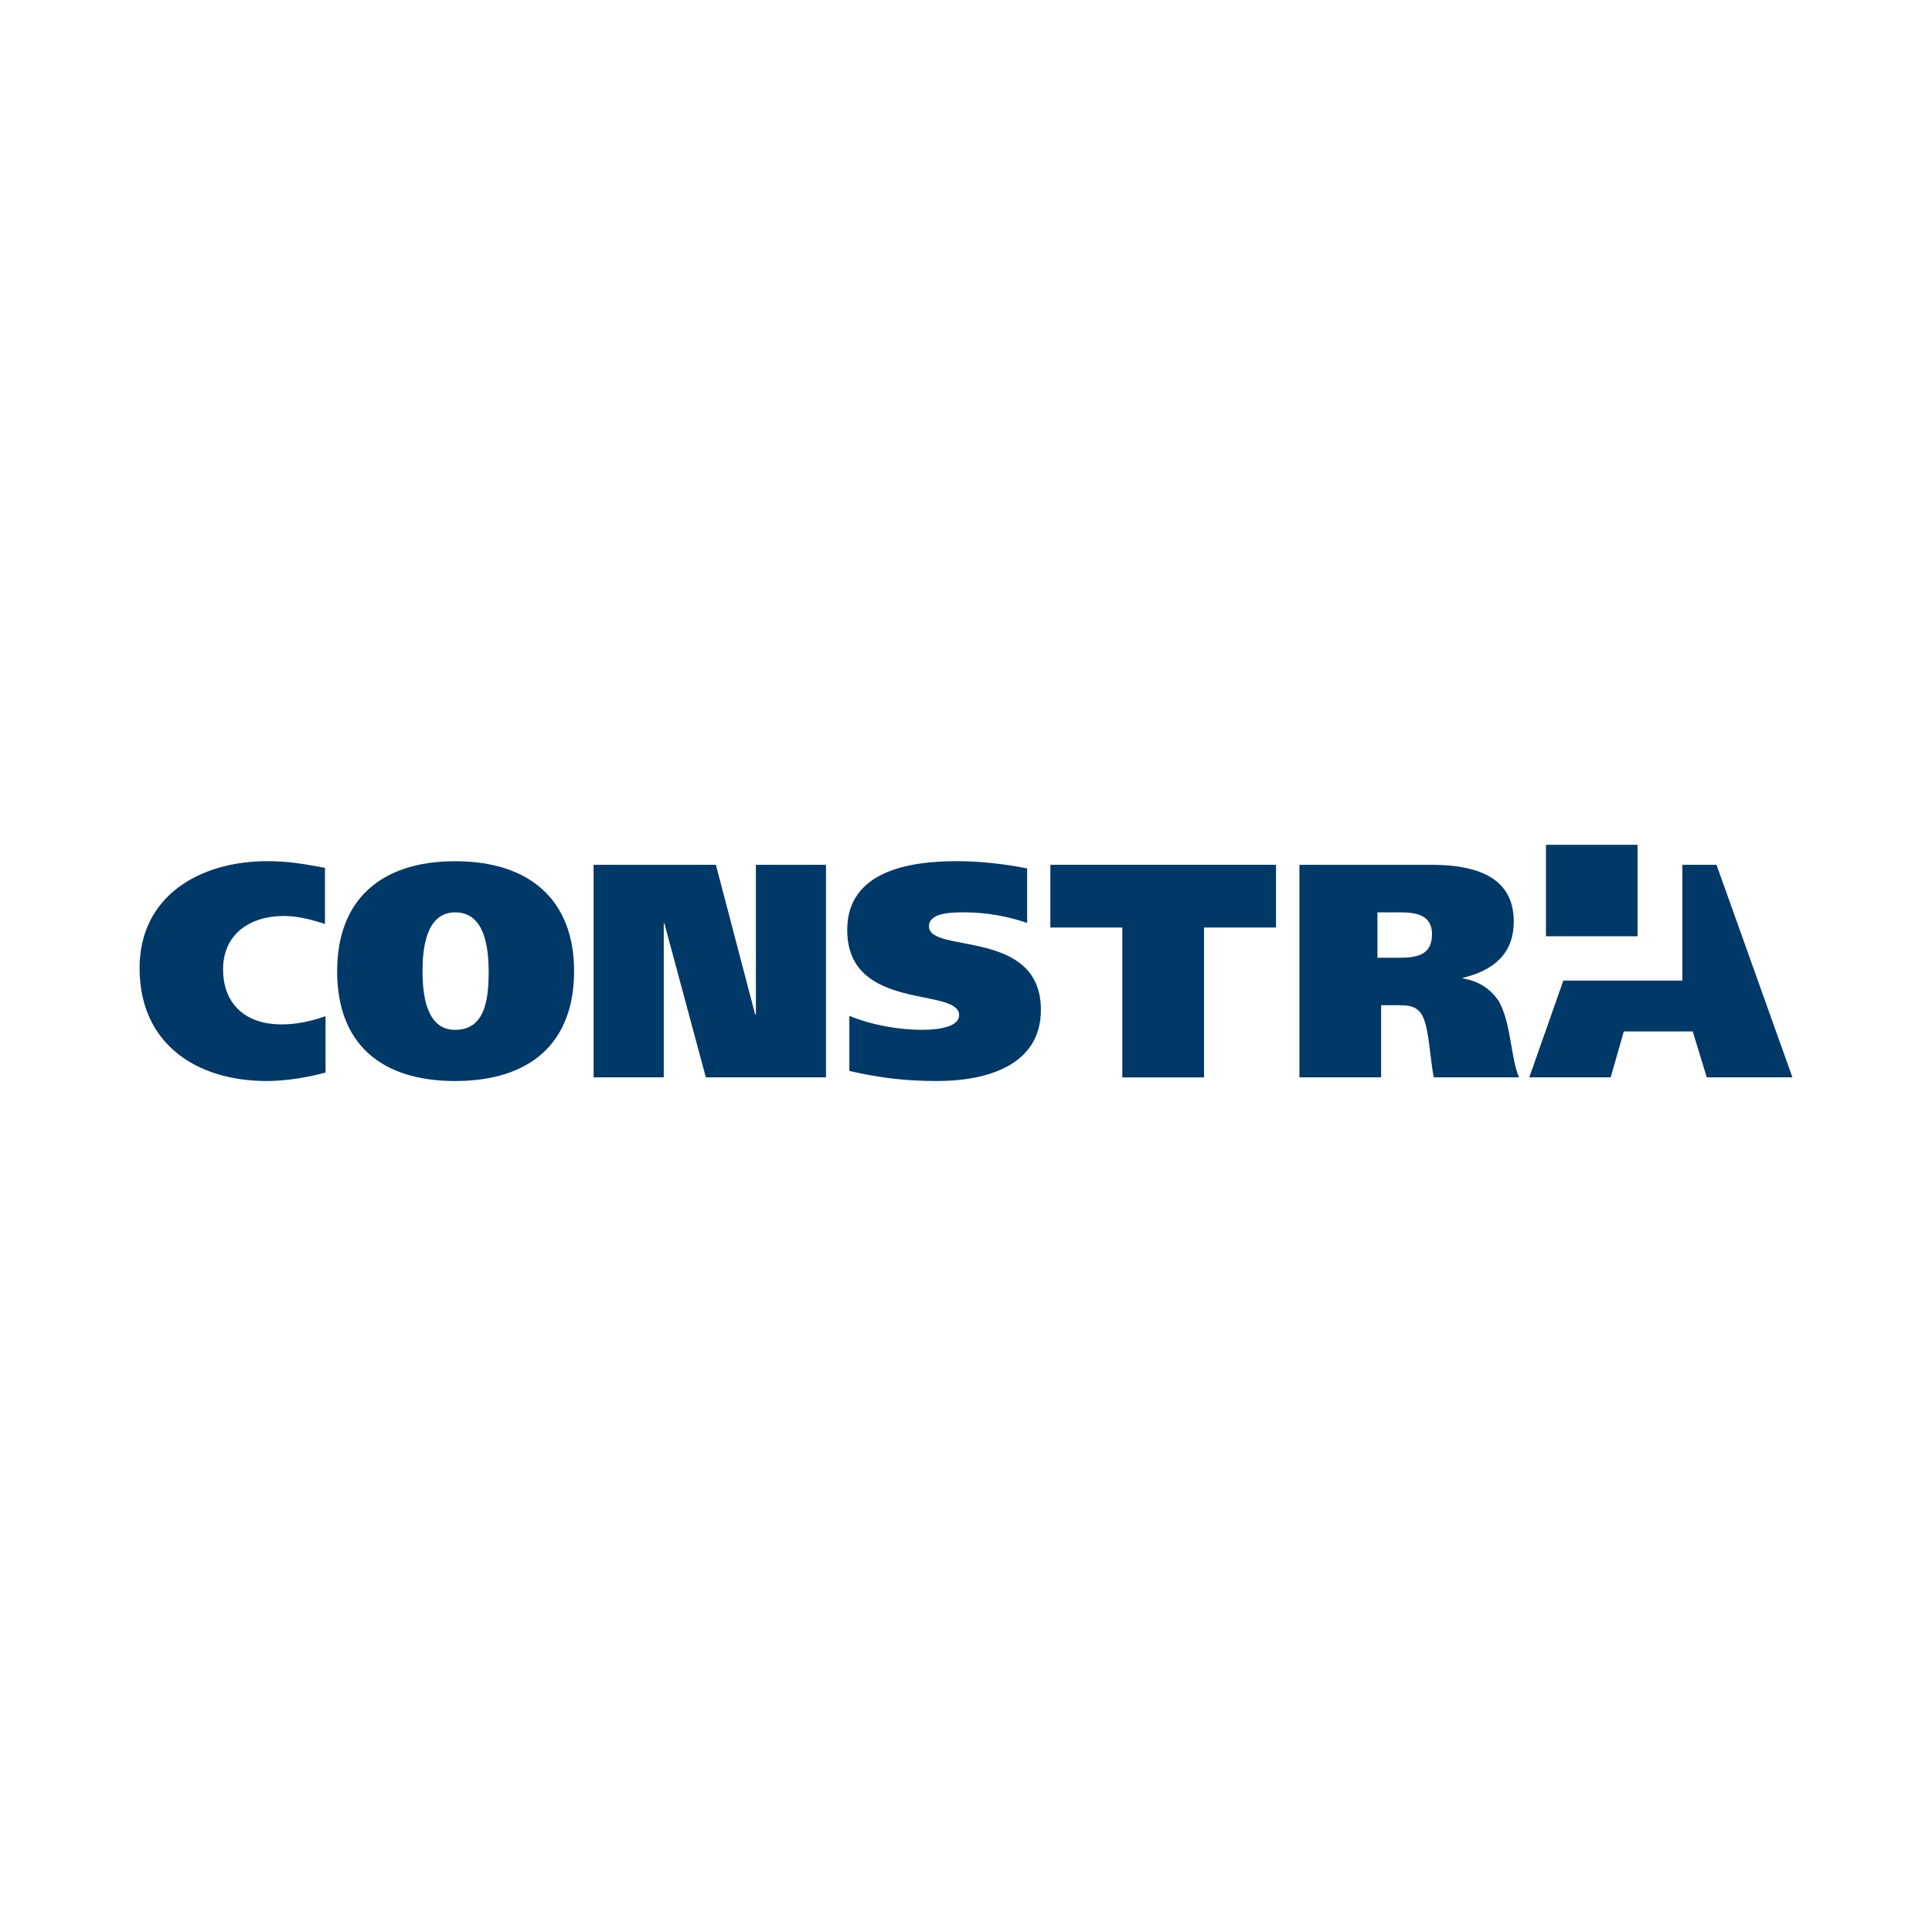 <svg width="263" height="263" viewBox="0 0 263 263" fill="none" xmlns="http://www.w3.org/2000/svg">
<rect width="263" height="263" fill="white"/>
<path d="M44.319 145.999C42.246 146.572 39.176 147.158 36.35 147.158C26.72 147.158 19 142.1 19 131.782C19 122.077 27.05 117.232 36.35 117.232C39.42 117.232 41.245 117.605 44.237 118.139V125.771C42.409 125.189 40.542 124.689 38.671 124.689C33.94 124.689 30.369 127.216 30.369 131.941C30.369 136.921 33.688 139.452 38.295 139.452C40.329 139.452 42.277 139.038 44.315 138.332V145.999H44.319Z" fill="#003867"/>
<path d="M61.964 140.193C66.361 140.193 66.49 135.301 66.528 132.197C66.49 129.495 66.195 124.197 61.964 124.197C57.853 124.197 57.52 129.495 57.52 132.197C57.52 135.301 57.974 140.193 61.964 140.193ZM61.964 147.158C51.837 147.158 45.895 142.065 45.895 132.201C45.895 122.504 51.833 117.236 61.964 117.236C72.087 117.236 78.15 122.504 78.15 132.201C78.15 142.061 72.087 147.158 61.964 147.158Z" fill="#003867"/>
<path d="M80.805 117.725H97.452L102.805 138.127H102.898V117.725H112.442V146.657H96.086L90.439 125.689H90.357V146.657H80.805V117.725Z" fill="#003867"/>
<path d="M139.824 125.643C137.332 124.771 134.386 124.197 131.231 124.197C129.488 124.197 126.456 124.244 126.456 126.104C126.456 129.868 141.695 126.31 141.695 137.46C141.695 145.204 134.014 147.157 127.578 147.157C123.301 147.157 119.776 146.743 115.623 145.785V138.29C118.616 139.522 122.264 140.189 125.583 140.189C128.203 140.189 130.563 139.65 130.563 138.197C130.563 134.305 115.332 137.825 115.332 126.592C115.332 118.635 123.635 117.229 130.229 117.229C133.346 117.229 136.789 117.601 139.824 118.221V125.643Z" fill="#003867"/>
<path d="M173.702 126.263H163.902V146.665H152.777V126.263H142.984V117.725H173.702V126.263Z" fill="#003867"/>
<path d="M187.51 130.375H190.414C192.7 130.375 194.939 130.127 194.939 127.182C194.939 124.577 192.824 124.197 190.58 124.197H187.51V130.375ZM176.883 117.725H194.858C201.794 117.725 206.064 119.891 206.064 125.437C206.064 129.875 203.281 132.108 199.135 133.112V133.189C201.538 133.604 202.993 134.763 204.034 136.294C205.734 139.359 205.61 143.84 206.774 146.657H195.196C194.695 144.592 194.575 140.073 193.658 138.332C192.995 137.007 191.873 136.84 190.503 136.84H188.011V146.657H176.887V117.725H176.883Z" fill="#003867"/>
<path d="M233.665 117.725H229.019V133.441V133.488H212.81L208.18 146.657H219.261L221.047 140.406H230.428L232.338 146.657H244.001L233.665 117.725Z" fill="#003867"/>
<path d="M222.912 115H210.449V127.453H222.912V115Z" fill="#003867"/>
</svg>
